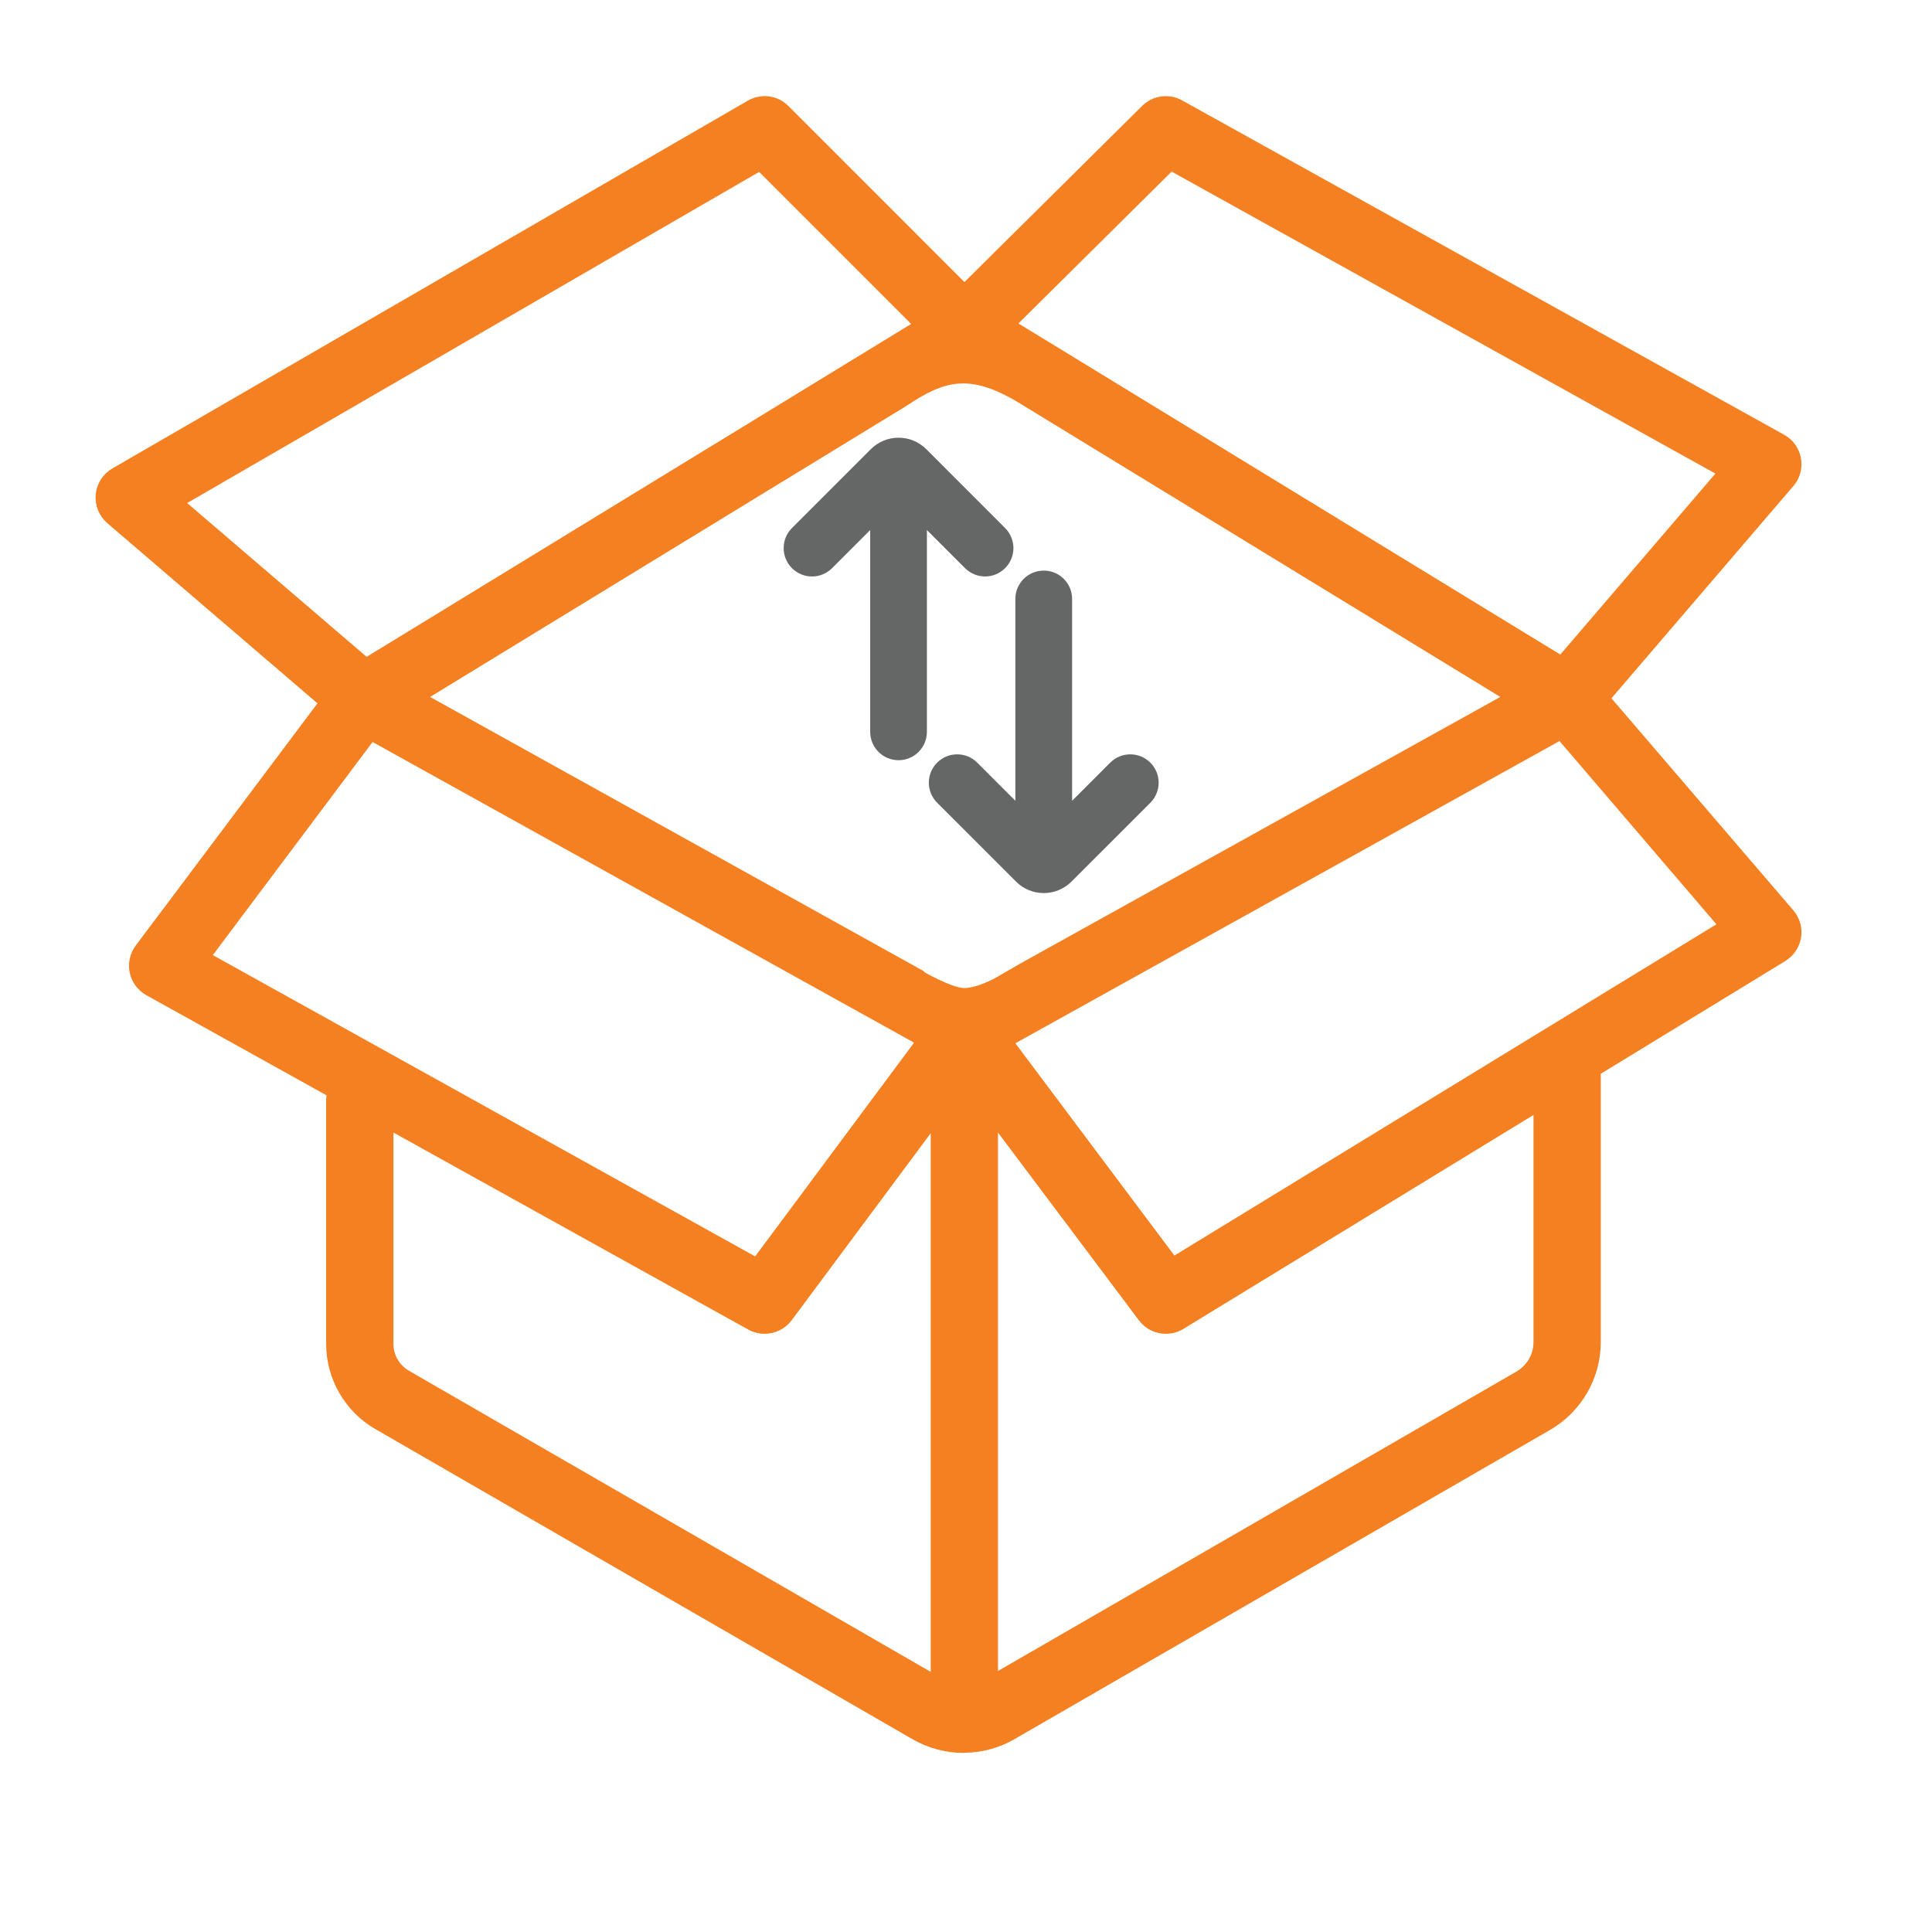 <?xml version="1.0" encoding="utf-8"?>
<!-- Generator: Adobe Illustrator 15.1.0, SVG Export Plug-In . SVG Version: 6.00 Build 0)  -->
<!DOCTYPE svg PUBLIC "-//W3C//DTD SVG 1.1//EN" "http://www.w3.org/Graphics/SVG/1.1/DTD/svg11.dtd">
<svg version="1.1" id="Layer_1" xmlns="http://www.w3.org/2000/svg" xmlns:xlink="http://www.w3.org/1999/xlink" x="0px" y="0px"
	 width="100px" height="100px" viewBox="0 0 100 100" enable-background="new 0 0 100 100" xml:space="preserve">
<path fill="#656666" d="M52.555,31.001v10.447l-1.973-1.973c-0.574-0.574-1.502-0.574-2.075,0c-0.288,0.286-0.431,0.662-0.431,1.036
	c0,0.376,0.143,0.751,0.431,1.039l4.081,4.08c0.792,0.793,2.079,0.793,2.872,0l4.082-4.08c0.572-0.574,0.572-1.502,0-2.075
	c-0.574-0.574-1.504-0.574-2.078,0l-1.972,1.973V31.001c0-0.81-0.657-1.467-1.468-1.467C53.212,29.534,52.555,30.192,52.555,31.001
	L52.555,31.001z M52.555,31.001"/>
<path fill="#656666" d="M40.991,27.332c-0.286,0.286-0.429,0.662-0.429,1.038c0,0.375,0.144,0.751,0.429,1.038
	c0.574,0.574,1.503,0.574,2.076,0l1.974-1.973v10.445c0,0.811,0.658,1.468,1.467,1.468c0.812,0,1.468-0.657,1.468-1.468V27.434
	l1.974,1.973c0.573,0.574,1.502,0.574,2.075,0c0.573-0.573,0.573-1.501,0-2.075l-4.08-4.081c-0.384-0.384-0.895-0.595-1.437-0.595
	c-0.543,0-1.053,0.211-1.436,0.595L40.991,27.332z M40.991,27.332"/>
<path fill="#F58022" stroke="#F58021" stroke-width="0.75" stroke-miterlimit="10" d="M82.914,36.143l9.625-11.229
	c0.268-0.307,0.381-0.728,0.308-1.129c-0.073-0.407-0.32-0.754-0.682-0.954L61.007,5.525c-0.528-0.295-1.189-0.207-1.623,0.22
	l-9.466,9.384L40.541,5.75c-0.434-0.44-1.115-0.526-1.65-0.213L6.002,24.573c-0.381,0.221-0.635,0.615-0.675,1.055
	c-0.04,0.448,0.134,0.875,0.475,1.169l11.141,9.551L7.325,49.167c-0.234,0.313-0.327,0.722-0.241,1.108
	c0.08,0.388,0.328,0.713,0.675,0.909l9.578,5.322c-0.04,0.127-0.08,0.261-0.08,0.406v12.652c0,1.668,0.895,3.233,2.344,4.072
	l27.84,16.073c0.747,0.426,1.588,0.646,2.43,0.646c0.008,0,0.013-0.008,0.021-0.008c0.007,0,0.013,0.008,0.021,0.008
	c0.02,0,0.026-0.008,0.046-0.008c0.809-0.013,1.617-0.226,2.338-0.639l27.752-16.024c1.504-0.87,2.432-2.486,2.432-4.216v-14.1
	l9.731-5.945c0.341-0.214,0.574-0.56,0.642-0.953c0.061-0.395-0.054-0.802-0.314-1.104L82.914,36.143z M60.58,8.417l28.793,15.991
	l-8.535,9.958L52.109,16.812L60.58,8.417z M9.042,25.978L39.353,8.43l8.41,8.409L18.94,34.46L9.042,25.978z M10.458,49.555
	l8.723-11.636l28.687,15.929l-8.677,11.671L10.458,49.555z M48.55,87.186L20.971,71.27c-0.601-0.354-0.982-1.004-0.982-1.704V57.983
	L38.911,68.49c0.208,0.12,0.434,0.172,0.662,0.172c0.421,0,0.834-0.192,1.101-0.547l7.876-10.594V87.186z M49.906,51.516
	c-0.363,0-0.888-0.199-1.356-0.414v0.003l-0.029-0.017c-0.546-0.253-1.005-0.525-1.005-0.525s-0.007-0.024-0.011-0.039
	L21.518,36.089l25.215-15.408c2.017-1.353,3.47-1.774,6.123-0.2L78.4,36.089L52.968,50.214l-1.249,0.723
	C51.719,50.938,50.703,51.516,49.906,51.516z M79.748,69.471c0,0.754-0.406,1.463-1.068,1.845L51.28,87.14V57.496l7.97,10.619
	c0.268,0.362,0.682,0.547,1.095,0.547c0.248,0,0.495-0.066,0.715-0.2l18.688-11.42V69.471z M60.692,65.485l-8.695-11.604
	L80.805,37.88l8.608,10.052L60.692,65.485z"/>
</svg>
